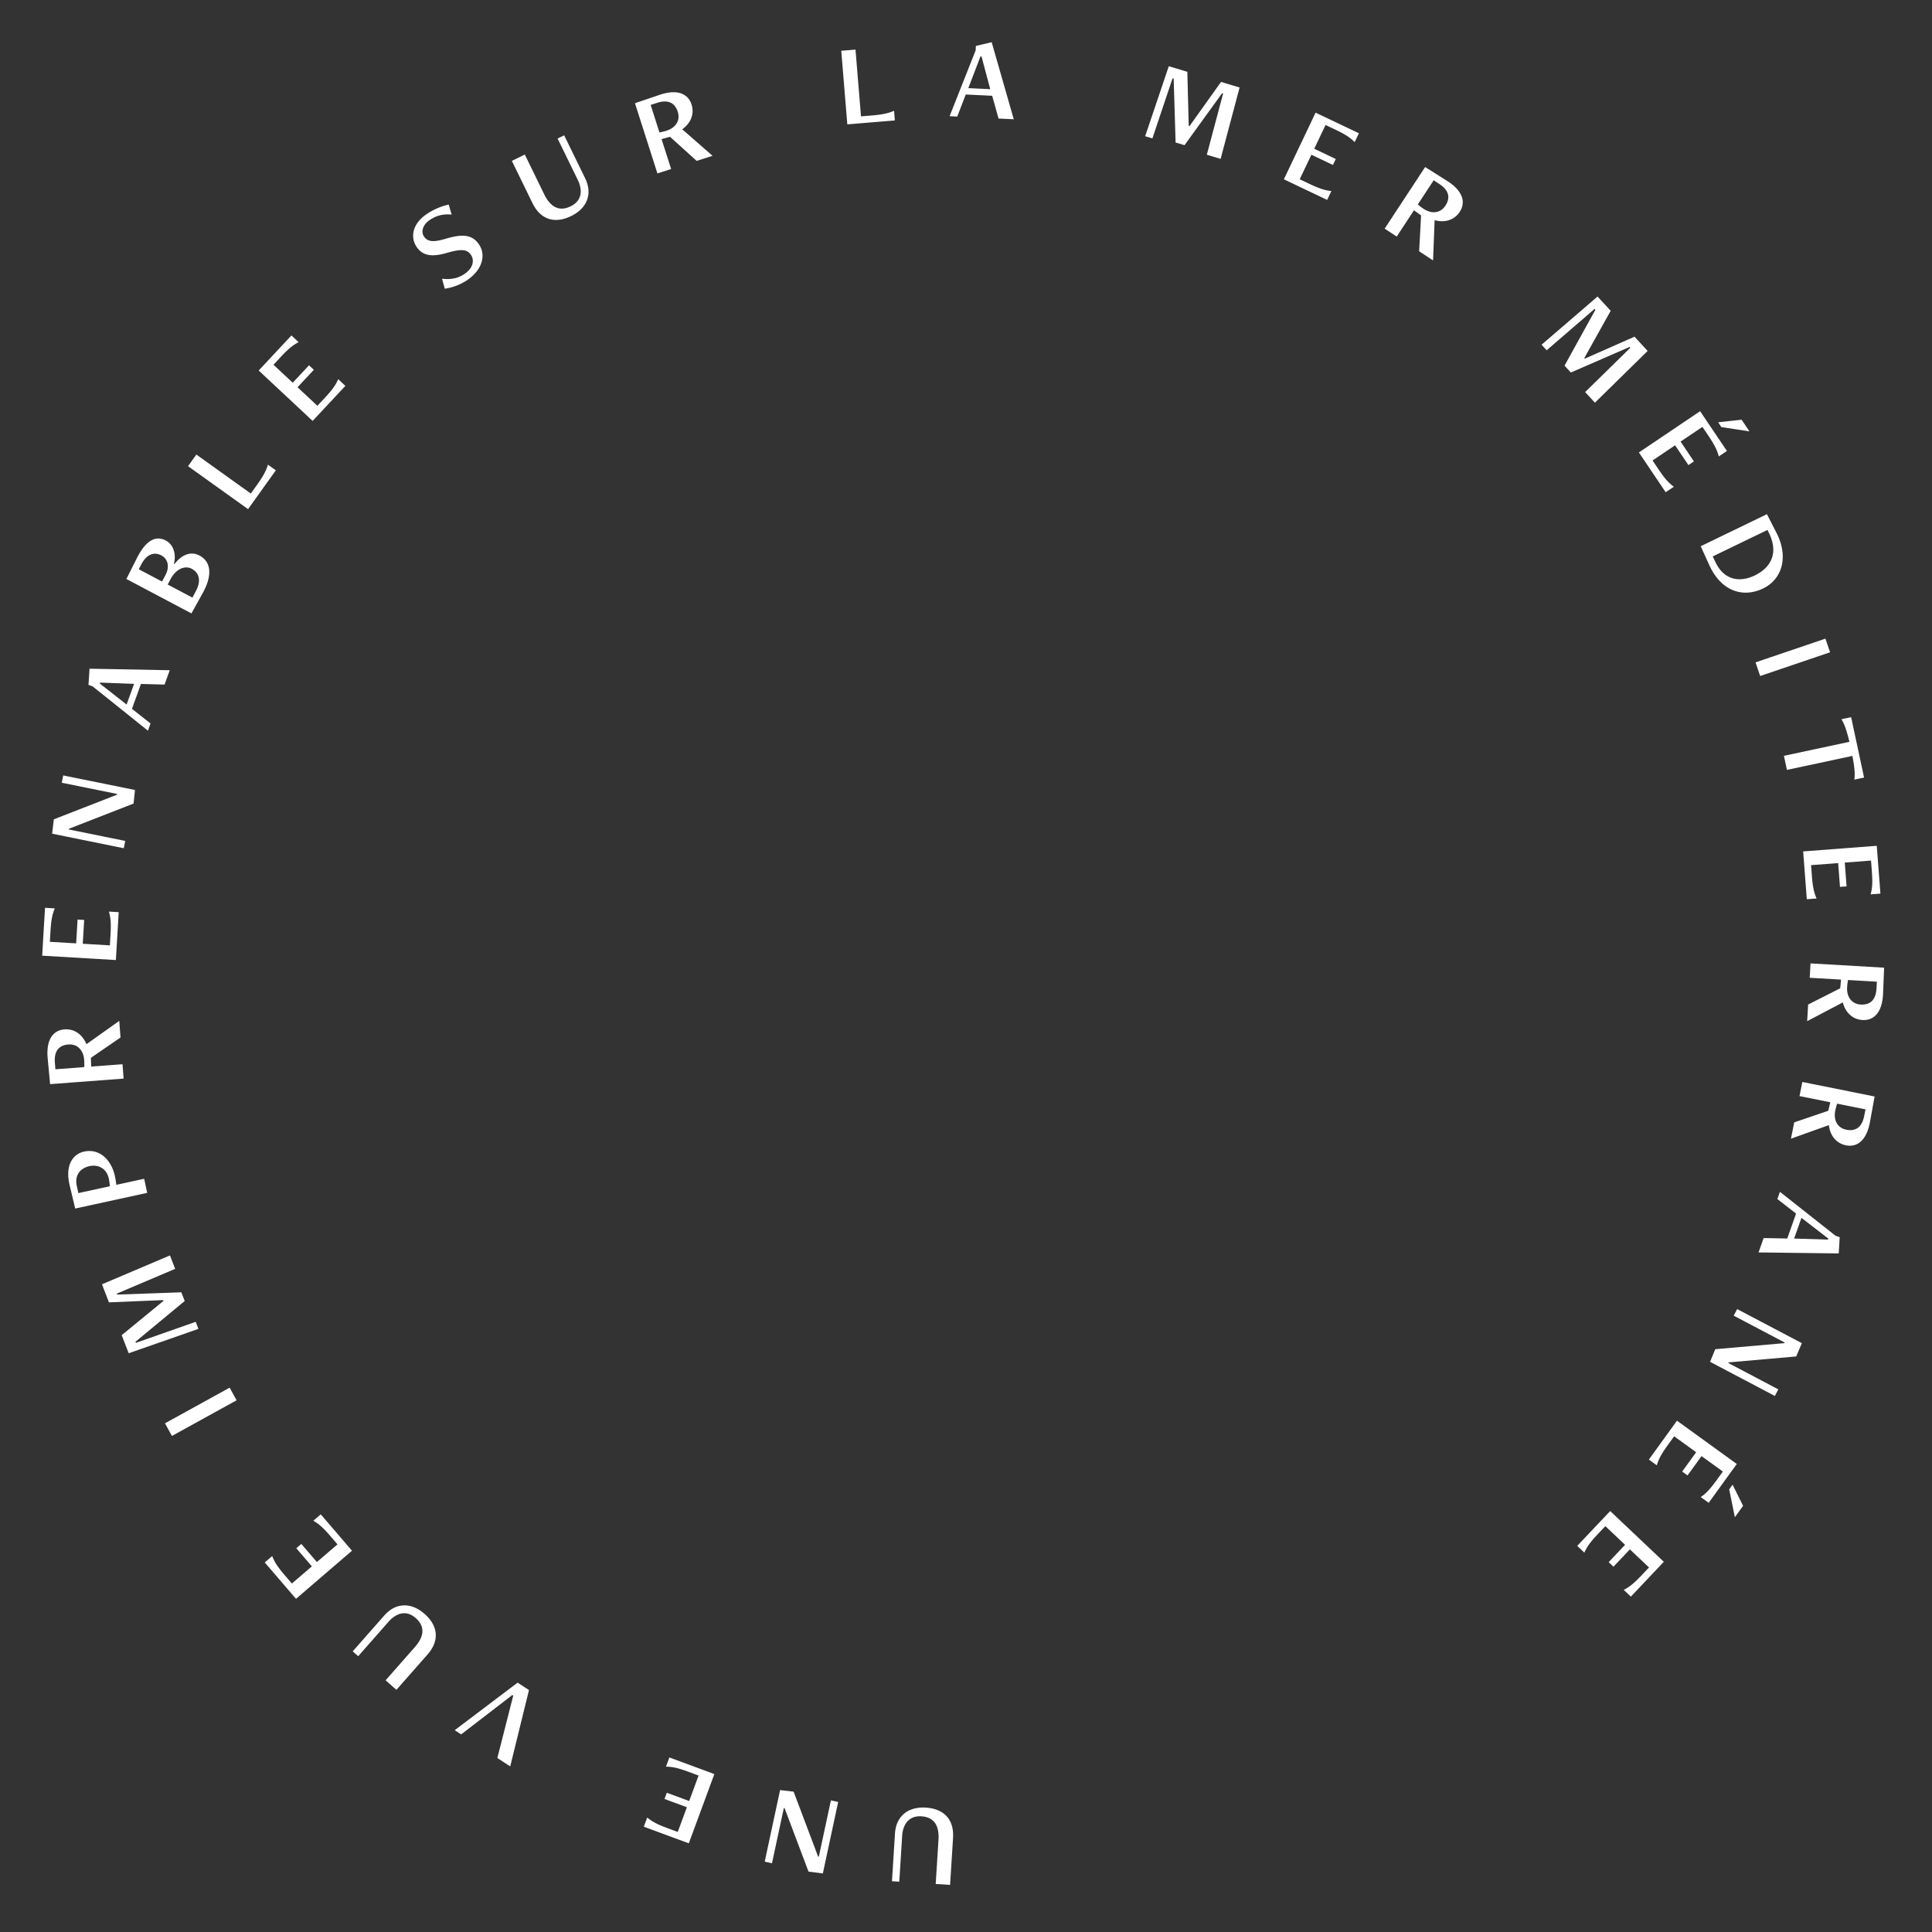 <svg width="229" height="229" xmlns="http://www.w3.org/2000/svg"><rect width="100%" height="100%" fill="#333333" stroke="none"/><path d="M109.74 214.257c-2.082-.131-3.527.984-3.659 3.08l-.355 5.645.866.054.34-5.407c.098-1.55.91-2.426 2.28-2.34 1.341.085 2.145.907 2.027 2.78l-.33 5.24 1.705.107.35-5.561c.143-2.264-1.156-3.468-3.224-3.598zm-15.671-1.89l-1.606-.187-1.822 8.486.862.185 1.408-6.556.082.017 2.838 7.525 1.7.222 1.818-8.473-.863-.185-1.433 6.68-.082-.018-2.902-7.696zm-14.728-4.056l-.402 1.09c.681.013 1.303.108 2.63.598l1.234.456-1.115 3.02-2.653-.979-.272.736 2.653.98-1.081 2.928-1.235-.456c-1.326-.49-1.86-.821-2.387-1.254l-.402 1.09 5.332 1.968 3.03-8.208-5.332-1.969zm-17.99-8.868l-7.453 5.637.762.497 6.068-4.667.106.069-1.882 7.397 1.525.994 2.222-9.047-1.349-.88zm-11.027-8.148c-1.566-1.378-3.391-1.381-4.779.195l-3.737 4.245.651.574 3.58-4.067c1.027-1.166 2.205-1.36 3.235-.454 1.009.889 1.14 2.03-.099 3.439l-3.469 3.94 1.282 1.13 3.682-4.183c1.499-1.702 1.209-3.45-.346-4.819zm-12.305-11.8l-.881.758c.59.343 1.086.728 2.008 1.8l.857.999-2.442 2.098-1.843-2.145-.595.51 1.843 2.146-2.368 2.034-.858-.998c-.92-1.073-1.227-1.622-1.477-2.256l-.88.757 3.703 4.311 6.637-5.702-3.704-4.311zm-10.802-15.014l-7.662 4.226.825 1.496 7.662-4.226-.825-1.496zm-4.021-7.805l-7.083 2.49-.051-.13 5.832-4.828-.4-1.031-7.597.27-.045-.117 6.91-2.933-.616-1.592-8.058 3.422.83 2.141 6.427-.268.035.091-4.955 4.067.83 2.141 8.264-2.887-.323-.836zm-6.11-16.955l-3.297.717a12.5 12.5 0 00-.166-1.024c-.41-1.888-1.783-3.323-3.658-2.915-1.381.301-2.256 1.68-1.717 3.956l.665 2.793 8.536-1.859-.363-1.668zm-4.197-.061c.074.342.118.676.12.948l-3.72.81-.191-.875c-.256-1.177.352-2.069 1.5-2.319 1.15-.25 2.058.369 2.29 1.436zm1.635-13.517l-3.714.28-.036-1.036 3.511-2.413-.148-1.968-3.892 2.764c-.482-1.185-1.458-1.842-2.589-1.757-1.34.101-2.214 1.178-2 3.45l.284 3.04 8.712-.657-.128-1.703zm-4.546-.514c.02.265.02.63.008.856l-3.42.257-.062-.823c-.099-1.312.465-2.029 1.596-2.114 1.089-.082 1.792.68 1.878 1.824zm4.093-17.51l-1.16-.068c.185.656.275 1.278.191 2.69l-.078 1.313-3.214-.19.167-2.823-.783-.046-.167 2.823-3.116-.185.078-1.313c.083-1.412.245-2.02.507-2.65l-1.16-.068L5 113.276l8.735.518.336-5.675zm1.76-12.87l.17-1.61-8.506-1.726-.176.864 6.572 1.334-.016.083-7.493 2.921-.203 1.702 8.493 1.724.175-.864-6.695-1.36.016-.082 7.664-2.987zm2.014-9.497l-2.203-1.732 1.063-2.95 2.802.072.612-1.699-9.504-.181-.126 1.919.488.175 6.56 5.252.308-.856zm-1.954-4.693l-.884 2.45-3.168-2.482.043-.118 4.009.15zm7.752-15.213c-.94-.498-2.03-.203-2.96 1.015l-.062-.032c.27-1.14-.036-2.268-.976-2.766-1.052-.556-2.25-.208-3.378 2.014l-1.286 2.55 7.71 4.08 1.319-2.375c1.241-2.226.97-3.779-.367-4.486zm-4.03 2.318l-.406.768-2.76-1.46.328-.62c.629-1.187 1.518-1.461 2.36-1.016.692.367 1.048 1.252.478 2.328zm3.614 1.88l-.419.793-2.932-1.552.333-.63c.642-1.214 1.705-1.665 2.509-1.24.89.472 1.158 1.405.51 2.63zm9.47-14.295l-.934-.668c-.205.646-.46 1.22-1.283 2.37l-.75 1.048-6.455-4.62-.986 1.377 7.115 5.093 3.292-4.6zm8.242-10.011l-.849-.793c-.276.623-.604 1.16-1.57 2.192l-.898.962-2.353-2.198 1.93-2.067-.572-.535-1.93 2.066-2.282-2.131.898-.962c.966-1.033 1.478-1.397 2.082-1.715l-.85-.793-3.88 4.153 6.393 5.974 3.881-4.153zm14.427-12.53c1.9-1.288 2.218-3.042 1.417-4.224-.761-1.124-1.834-1.31-3.876-.706-1.434.43-2.19.436-2.646-.237-.377-.556-.177-1.385.68-1.966.754-.51 1.545-.74 2.594-.64l-.347-1.185c-.744.149-1.735.533-2.605 1.121-1.785 1.21-1.932 2.814-1.202 3.892.745 1.101 1.872 1.217 3.635.7 1.686-.482 2.358-.413 2.806.247.408.603.31 1.532-.768 2.262-.742.502-1.545.69-2.66.567l.327 1.182a6.492 6.492 0 002.645-1.014zm12.33-7.597c1.875-.916 2.58-2.6 1.659-4.487l-2.482-5.082-.78.38 2.377 4.87c.682 1.396.408 2.558-.825 3.16-1.208.59-2.313.272-3.136-1.414l-2.303-4.718-1.535.75 2.445 5.007c.995 2.038 2.719 2.443 4.58 1.534zm11.854-5.575l-1.134-3.547 1-.276 3.161 2.856 1.88-.601-3.59-3.144c1.04-.744 1.452-1.846 1.107-2.926-.409-1.28-1.659-1.88-3.82-1.146l-2.89.983 2.66 8.321 1.626-.52zm-.554-4.54a7.952 7.952 0 01-.83.206l-1.045-3.267.787-.252c1.253-.4 2.081-.018 2.426 1.062.333 1.04-.245 1.901-1.338 2.25zm27.073-1.219l-.094-1.144c-.624.262-1.228.438-2.637.554l-1.284.106-.65-7.912-1.689.14.718 8.72 5.636-.464zm7.396-.459l1.007-2.615 3.132.15.755 2.698 1.804.086L117.542 5l-1.871.444-.025.517-3.09 7.814.909.043zm3.91-3.248l-2.6-.123 1.44-3.758.125.006 1.035 3.875zm19.221 5.833l2.387-7.118.134.04.227 7.567 1.059.318 4.453-6.16.12.035-1.93 7.256 1.635.491 2.25-8.46-2.2-.661-3.736 5.236-.094-.028-.165-6.409-2.199-.66-2.799 8.295.858.258zm20.714 7.292l.5-1.05c-.679-.074-1.289-.225-2.566-.832l-1.188-.566 1.384-2.907 2.554 1.215.336-.708-2.553-1.215 1.342-2.82 1.188.566c1.277.608 1.779.987 2.264 1.466l.5-1.05-5.133-2.442-3.76 7.9 5.132 2.443zm8.245 4.345l2.044-3.113.843.603-.23 4.254 1.65 1.083.184-4.77c1.233.342 2.349-.031 2.971-.98.738-1.123.418-2.472-1.513-3.69l-2.582-1.627-4.795 7.302 1.428.938zm3.18-3.288a7.952 7.952 0 01-.683-.516l1.883-2.867.69.453c1.1.723 1.324 1.606.702 2.554-.6.913-1.632 1.006-2.592.376zm14.594 16.767l5.683-4.907.094.103-3.662 6.625.749.814 6.972-3.03.085.092-5.36 5.257 1.157 1.257 6.248-6.132-1.555-1.69-5.884 2.6-.066-.071 3.124-5.598-1.555-1.69-6.636 5.71.606.66zm20.704 9.105l3.33.507-.931-1.381-2.783.305.384.569zm-6.598 7.721l.964-.65c-.546-.408-.994-.849-1.785-2.021l-.735-1.092 2.67-1.8 1.58 2.346.65-.438-1.58-2.345 2.59-1.745.735 1.091c.79 1.173 1.03 1.754 1.204 2.413l.963-.65-3.176-4.713-7.256 4.89 3.176 4.714zm11.548 11.406c2.256-1.092 3.048-3.73 1.588-6.585l-1.136-2.219-7.85 3.8 1.022 2.242c1.425 3.136 4.032 3.896 6.376 2.762zm-5.614-3.053l-.36-.743 6.49-3.141.195.403c1.091 2.256.311 4.018-1.705 4.993-1.84.89-3.65.492-4.62-1.512zm5.263 13.43l8.286-2.812-.549-1.617-8.286 2.811.549 1.618zm3.174 11.131l7.762-1.661c.243 1.336.327 2.063.23 2.814l1.15-.246-1.532-7.16-1.15.246c.396.646.62 1.356.945 2.676l-7.762 1.66.357 1.671zm2.355 15.328l1.159-.088c-.273-.625-.445-1.23-.553-2.64l-.1-1.312 3.211-.245.215 2.82.782-.06-.215-2.82 3.113-.237.1 1.312c.107 1.41.029 2.034-.146 2.693l1.159-.088-.433-5.668-8.724.666.432 5.667zm.342 9.31l3.717.217-.102 1.031-3.8 1.925-.115 1.97 4.225-2.222c.32 1.239 1.2 2.02 2.332 2.085 1.342.078 2.351-.873 2.442-3.153l.121-3.05-8.72-.508-.1 1.705zm4.437 1.114c.015-.266.064-.627.105-.85l3.424.2-.048.825c-.076 1.313-.73 1.948-1.862 1.882-1.09-.063-1.686-.911-1.62-2.057zm-5.644 12.91l3.651.734-.245 1.007-4.032 1.375-.389 1.935 4.494-1.61c.144 1.271.906 2.167 2.018 2.39 1.318.265 2.45-.535 2.858-2.781l.547-3.003-8.565-1.721-.337 1.674zm4.238 1.723c.052-.261.152-.612.223-.826l3.363.675-.163.81c-.26 1.29-.995 1.828-2.107 1.604-1.07-.215-1.542-1.138-1.316-2.263zm-6.86 10.483l2.215 1.718-1.044 2.957-2.802-.054-.601 1.703 9.504.12.114-1.92-.489-.173-6.594-5.209-.303.858zm1.985 4.68l.867-2.455 3.185 2.46-.042.12-4.01-.125zm-9.35 13.115l-.615 1.497 7.68 4.044.411-.78-5.933-3.125.04-.074 8.011-.702.672-1.576-7.668-4.038-.41.78 6.044 3.184-.039.074-8.194.716zm1.653 16.615l.671 3.301.976-1.35-1.245-2.507-.402.556zm-9.521-3.533l.941.68c.196-.652.455-1.225 1.283-2.371l.771-1.067 2.61 1.887-1.657 2.292.635.46 1.657-2.293 2.53 1.83-.771 1.066c-.829 1.146-1.292 1.571-1.85 1.962l.941.68 3.33-4.605-7.09-5.127-3.33 4.606zm-8.49 10.23l.843.8c.28-.622.612-1.156 1.584-2.183l.905-.956 2.338 2.213-1.943 2.054.569.539 1.944-2.054 2.267 2.146-.904.956c-.972 1.027-1.487 1.388-2.092 1.701l.844.799 3.907-4.128-6.356-6.015-3.907 4.129z" fill="#FFF"/></svg>